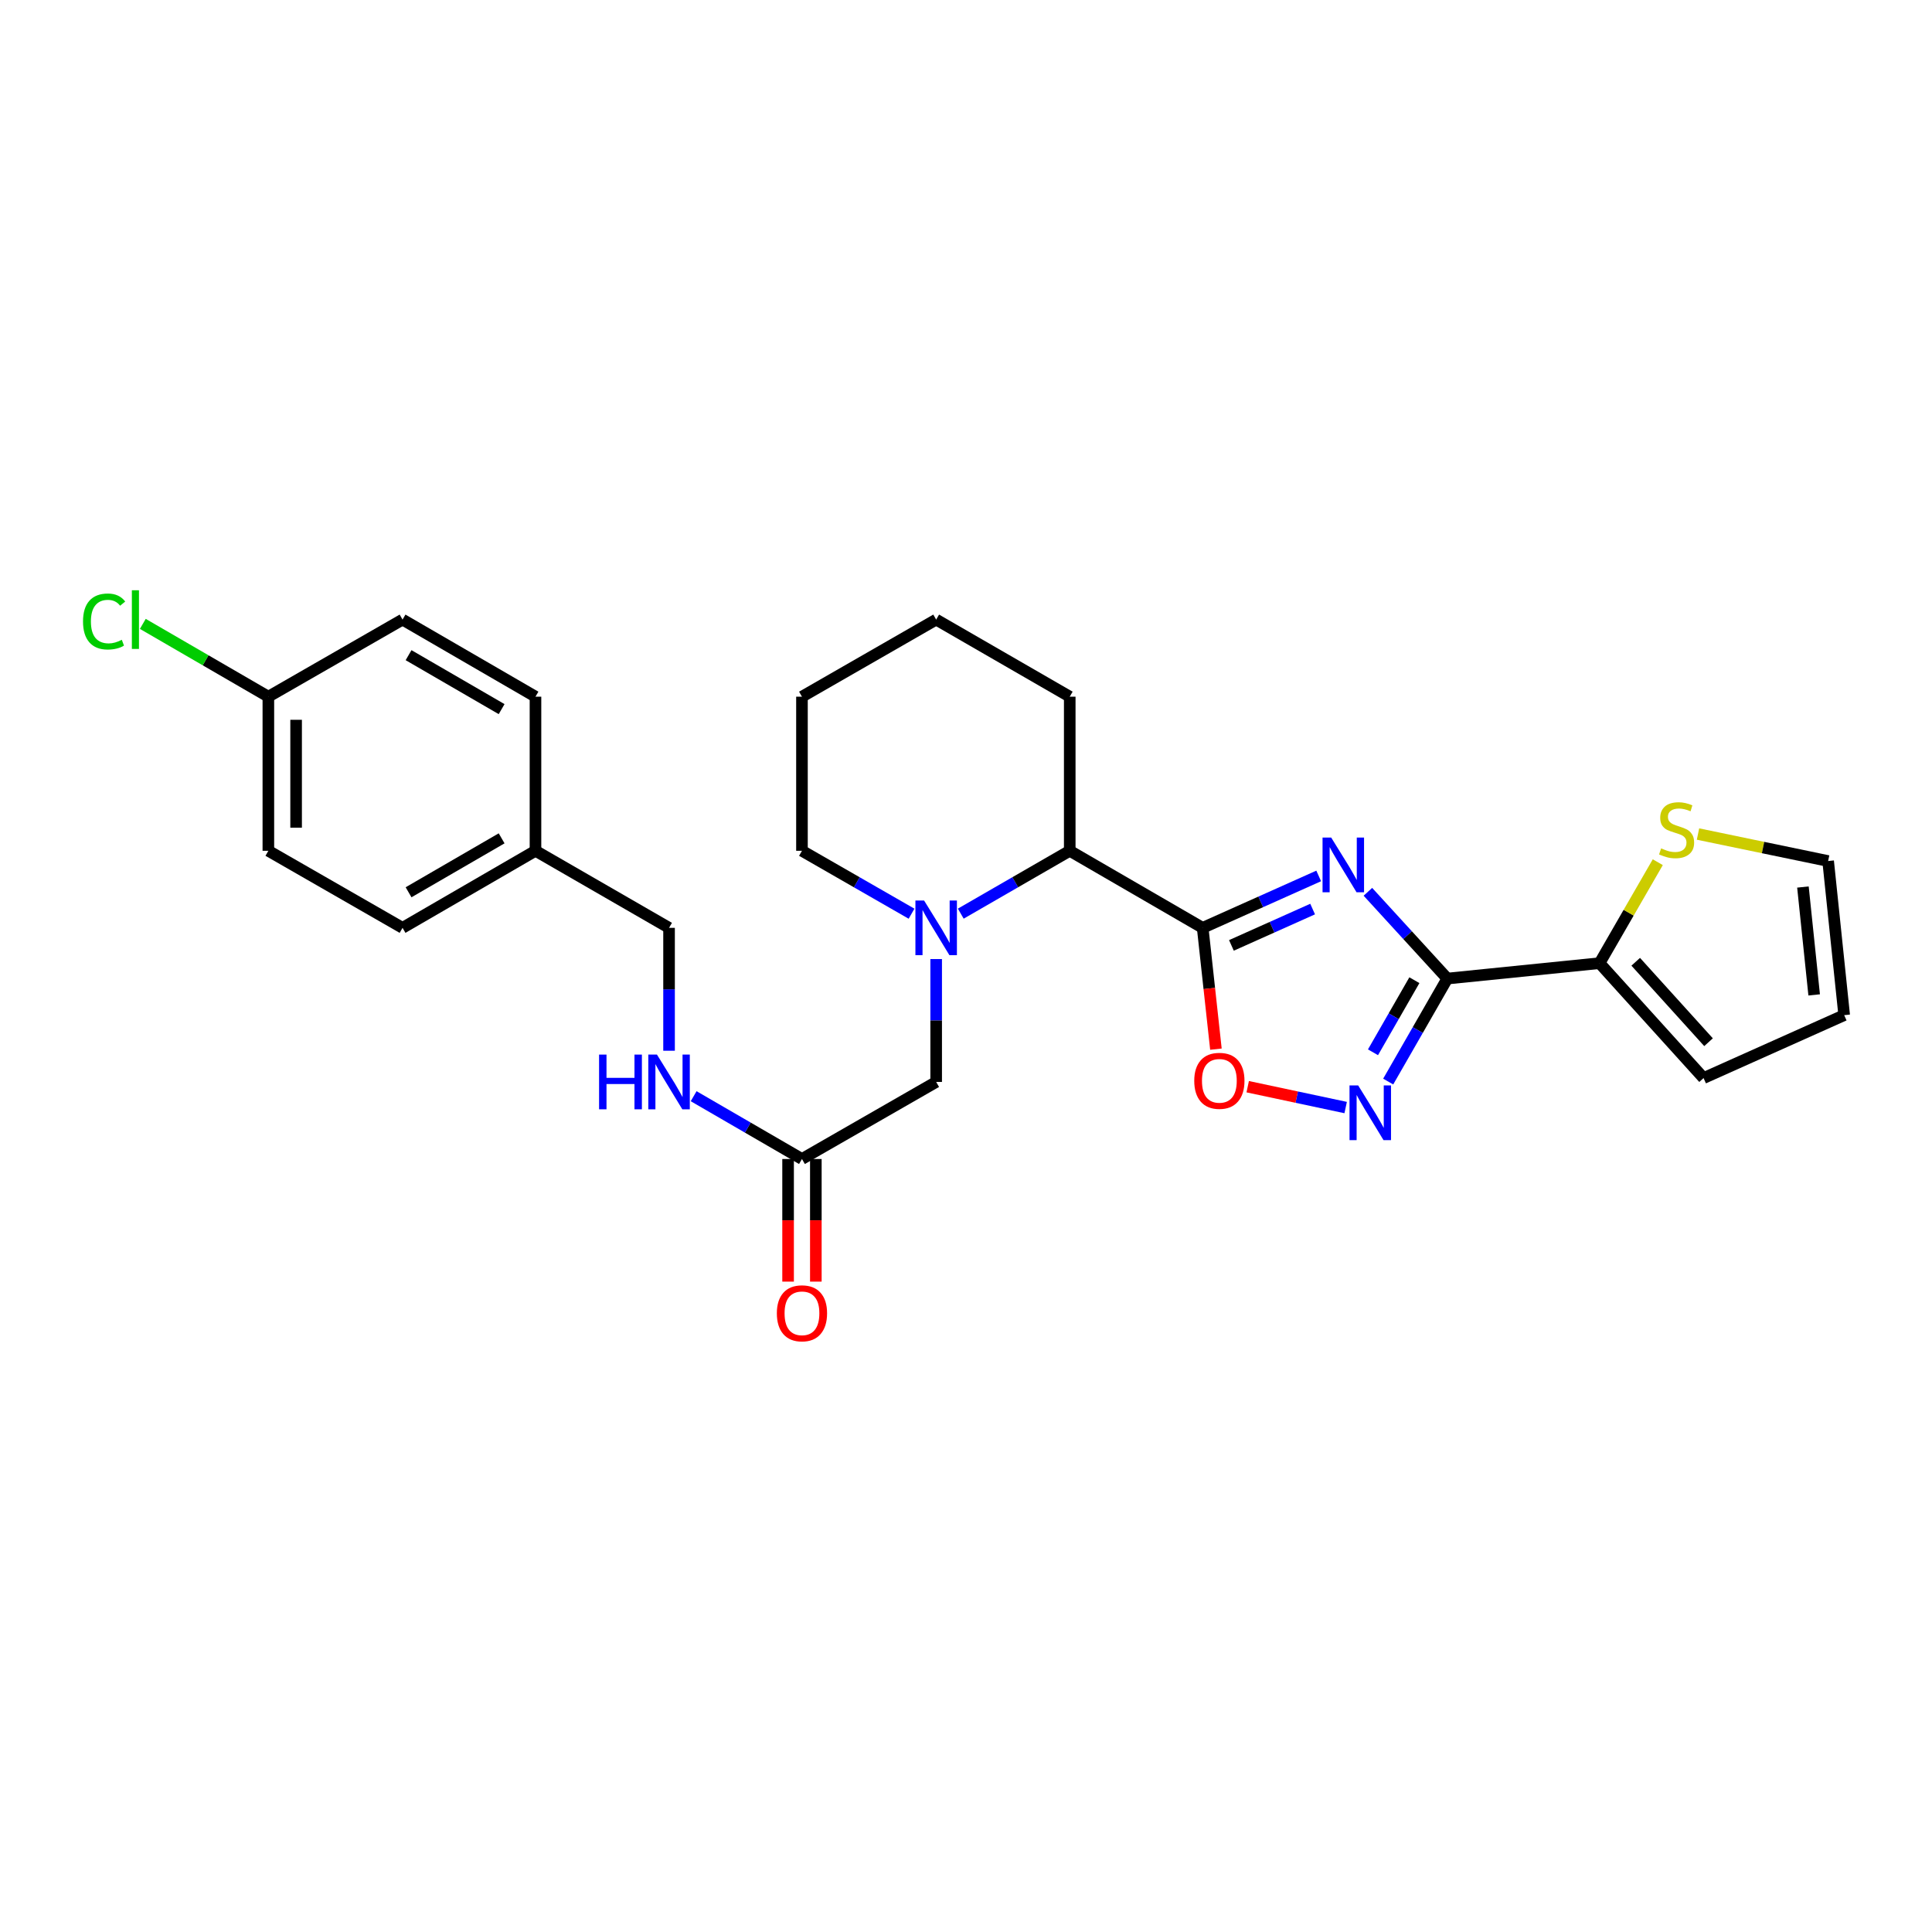 <?xml version='1.0' encoding='iso-8859-1'?>
<svg version='1.1' baseProfile='full'
              xmlns='http://www.w3.org/2000/svg'
                      xmlns:rdkit='http://www.rdkit.org/xml'
                      xmlns:xlink='http://www.w3.org/1999/xlink'
                  xml:space='preserve'
width='1000px' height='1000px' viewBox='0 0 1000 1000'>
<!-- END OF HEADER -->
<rect style='opacity:1.0;fill:#FFFFFF;stroke:none' width='1000' height='1000' x='0' y='0'> </rect>
<path class='bond-0' d='M 682.555,453.385 L 652.529,466.819' style='fill:none;fill-rule:evenodd;stroke:#0000FF;stroke-width:6px;stroke-linecap:butt;stroke-linejoin:miter;stroke-opacity:1' />
<path class='bond-0' d='M 652.529,466.819 L 622.504,480.253' style='fill:none;fill-rule:evenodd;stroke:#000000;stroke-width:6px;stroke-linecap:butt;stroke-linejoin:miter;stroke-opacity:1' />
<path class='bond-0' d='M 679.414,470.529 L 658.397,479.933' style='fill:none;fill-rule:evenodd;stroke:#0000FF;stroke-width:6px;stroke-linecap:butt;stroke-linejoin:miter;stroke-opacity:1' />
<path class='bond-0' d='M 658.397,479.933 L 637.379,489.337' style='fill:none;fill-rule:evenodd;stroke:#000000;stroke-width:6px;stroke-linecap:butt;stroke-linejoin:miter;stroke-opacity:1' />
<path class='bond-1' d='M 708.022,461.597 L 728.577,484.051' style='fill:none;fill-rule:evenodd;stroke:#0000FF;stroke-width:6px;stroke-linecap:butt;stroke-linejoin:miter;stroke-opacity:1' />
<path class='bond-1' d='M 728.577,484.051 L 749.132,506.504' style='fill:none;fill-rule:evenodd;stroke:#000000;stroke-width:6px;stroke-linecap:butt;stroke-linejoin:miter;stroke-opacity:1' />
<path class='bond-4' d='M 622.504,480.253 L 625.932,511.647' style='fill:none;fill-rule:evenodd;stroke:#000000;stroke-width:6px;stroke-linecap:butt;stroke-linejoin:miter;stroke-opacity:1' />
<path class='bond-4' d='M 625.932,511.647 L 629.359,543.041' style='fill:none;fill-rule:evenodd;stroke:#FF0000;stroke-width:6px;stroke-linecap:butt;stroke-linejoin:miter;stroke-opacity:1' />
<path class='bond-6' d='M 622.504,480.253 L 553.695,440.369' style='fill:none;fill-rule:evenodd;stroke:#000000;stroke-width:6px;stroke-linecap:butt;stroke-linejoin:miter;stroke-opacity:1' />
<path class='bond-2' d='M 749.132,506.504 L 733.829,533.159' style='fill:none;fill-rule:evenodd;stroke:#000000;stroke-width:6px;stroke-linecap:butt;stroke-linejoin:miter;stroke-opacity:1' />
<path class='bond-2' d='M 733.829,533.159 L 718.527,559.813' style='fill:none;fill-rule:evenodd;stroke:#0000FF;stroke-width:6px;stroke-linecap:butt;stroke-linejoin:miter;stroke-opacity:1' />
<path class='bond-2' d='M 732.081,507.347 L 721.37,526.006' style='fill:none;fill-rule:evenodd;stroke:#000000;stroke-width:6px;stroke-linecap:butt;stroke-linejoin:miter;stroke-opacity:1' />
<path class='bond-2' d='M 721.37,526.006 L 710.658,544.664' style='fill:none;fill-rule:evenodd;stroke:#0000FF;stroke-width:6px;stroke-linecap:butt;stroke-linejoin:miter;stroke-opacity:1' />
<path class='bond-5' d='M 749.132,506.504 L 827.918,498.531' style='fill:none;fill-rule:evenodd;stroke:#000000;stroke-width:6px;stroke-linecap:butt;stroke-linejoin:miter;stroke-opacity:1' />
<path class='bond-27' d='M 696.511,573.265 L 671.161,567.869' style='fill:none;fill-rule:evenodd;stroke:#0000FF;stroke-width:6px;stroke-linecap:butt;stroke-linejoin:miter;stroke-opacity:1' />
<path class='bond-27' d='M 671.161,567.869 L 645.811,562.473' style='fill:none;fill-rule:evenodd;stroke:#FF0000;stroke-width:6px;stroke-linecap:butt;stroke-linejoin:miter;stroke-opacity:1' />
<path class='bond-3' d='M 497.294,472.906 L 525.494,456.637' style='fill:none;fill-rule:evenodd;stroke:#0000FF;stroke-width:6px;stroke-linecap:butt;stroke-linejoin:miter;stroke-opacity:1' />
<path class='bond-3' d='M 525.494,456.637 L 553.695,440.369' style='fill:none;fill-rule:evenodd;stroke:#000000;stroke-width:6px;stroke-linecap:butt;stroke-linejoin:miter;stroke-opacity:1' />
<path class='bond-8' d='M 484.559,496.407 L 484.559,528.21' style='fill:none;fill-rule:evenodd;stroke:#0000FF;stroke-width:6px;stroke-linecap:butt;stroke-linejoin:miter;stroke-opacity:1' />
<path class='bond-8' d='M 484.559,528.21 L 484.559,560.013' style='fill:none;fill-rule:evenodd;stroke:#000000;stroke-width:6px;stroke-linecap:butt;stroke-linejoin:miter;stroke-opacity:1' />
<path class='bond-18' d='M 471.816,472.936 L 443.455,456.653' style='fill:none;fill-rule:evenodd;stroke:#0000FF;stroke-width:6px;stroke-linecap:butt;stroke-linejoin:miter;stroke-opacity:1' />
<path class='bond-18' d='M 443.455,456.653 L 415.095,440.369' style='fill:none;fill-rule:evenodd;stroke:#000000;stroke-width:6px;stroke-linecap:butt;stroke-linejoin:miter;stroke-opacity:1' />
<path class='bond-7' d='M 827.918,498.531 L 842.992,472.4' style='fill:none;fill-rule:evenodd;stroke:#000000;stroke-width:6px;stroke-linecap:butt;stroke-linejoin:miter;stroke-opacity:1' />
<path class='bond-7' d='M 842.992,472.4 L 858.067,446.27' style='fill:none;fill-rule:evenodd;stroke:#CCCC00;stroke-width:6px;stroke-linecap:butt;stroke-linejoin:miter;stroke-opacity:1' />
<path class='bond-10' d='M 827.918,498.531 L 881.761,558.009' style='fill:none;fill-rule:evenodd;stroke:#000000;stroke-width:6px;stroke-linecap:butt;stroke-linejoin:miter;stroke-opacity:1' />
<path class='bond-10' d='M 846.645,497.811 L 884.336,539.446' style='fill:none;fill-rule:evenodd;stroke:#000000;stroke-width:6px;stroke-linecap:butt;stroke-linejoin:miter;stroke-opacity:1' />
<path class='bond-24' d='M 553.695,440.369 L 553.695,360.601' style='fill:none;fill-rule:evenodd;stroke:#000000;stroke-width:6px;stroke-linecap:butt;stroke-linejoin:miter;stroke-opacity:1' />
<path class='bond-12' d='M 878.884,431.694 L 912.561,438.681' style='fill:none;fill-rule:evenodd;stroke:#CCCC00;stroke-width:6px;stroke-linecap:butt;stroke-linejoin:miter;stroke-opacity:1' />
<path class='bond-12' d='M 912.561,438.681 L 946.237,445.669' style='fill:none;fill-rule:evenodd;stroke:#000000;stroke-width:6px;stroke-linecap:butt;stroke-linejoin:miter;stroke-opacity:1' />
<path class='bond-9' d='M 484.559,560.013 L 415.095,599.897' style='fill:none;fill-rule:evenodd;stroke:#000000;stroke-width:6px;stroke-linecap:butt;stroke-linejoin:miter;stroke-opacity:1' />
<path class='bond-11' d='M 415.095,599.897 L 387.062,583.644' style='fill:none;fill-rule:evenodd;stroke:#000000;stroke-width:6px;stroke-linecap:butt;stroke-linejoin:miter;stroke-opacity:1' />
<path class='bond-11' d='M 387.062,583.644 L 359.03,567.392' style='fill:none;fill-rule:evenodd;stroke:#0000FF;stroke-width:6px;stroke-linecap:butt;stroke-linejoin:miter;stroke-opacity:1' />
<path class='bond-14' d='M 407.912,599.897 L 407.912,631.631' style='fill:none;fill-rule:evenodd;stroke:#000000;stroke-width:6px;stroke-linecap:butt;stroke-linejoin:miter;stroke-opacity:1' />
<path class='bond-14' d='M 407.912,631.631 L 407.912,663.366' style='fill:none;fill-rule:evenodd;stroke:#FF0000;stroke-width:6px;stroke-linecap:butt;stroke-linejoin:miter;stroke-opacity:1' />
<path class='bond-14' d='M 422.278,599.897 L 422.278,631.631' style='fill:none;fill-rule:evenodd;stroke:#000000;stroke-width:6px;stroke-linecap:butt;stroke-linejoin:miter;stroke-opacity:1' />
<path class='bond-14' d='M 422.278,631.631 L 422.278,663.366' style='fill:none;fill-rule:evenodd;stroke:#FF0000;stroke-width:6px;stroke-linecap:butt;stroke-linejoin:miter;stroke-opacity:1' />
<path class='bond-13' d='M 881.761,558.009 L 954.545,525.436' style='fill:none;fill-rule:evenodd;stroke:#000000;stroke-width:6px;stroke-linecap:butt;stroke-linejoin:miter;stroke-opacity:1' />
<path class='bond-15' d='M 346.302,543.859 L 346.302,512.056' style='fill:none;fill-rule:evenodd;stroke:#0000FF;stroke-width:6px;stroke-linecap:butt;stroke-linejoin:miter;stroke-opacity:1' />
<path class='bond-15' d='M 346.302,512.056 L 346.302,480.253' style='fill:none;fill-rule:evenodd;stroke:#000000;stroke-width:6px;stroke-linecap:butt;stroke-linejoin:miter;stroke-opacity:1' />
<path class='bond-28' d='M 946.237,445.669 L 954.545,525.436' style='fill:none;fill-rule:evenodd;stroke:#000000;stroke-width:6px;stroke-linecap:butt;stroke-linejoin:miter;stroke-opacity:1' />
<path class='bond-28' d='M 933.193,459.122 L 939.01,514.96' style='fill:none;fill-rule:evenodd;stroke:#000000;stroke-width:6px;stroke-linecap:butt;stroke-linejoin:miter;stroke-opacity:1' />
<path class='bond-17' d='M 346.302,480.253 L 277.165,440.369' style='fill:none;fill-rule:evenodd;stroke:#000000;stroke-width:6px;stroke-linecap:butt;stroke-linejoin:miter;stroke-opacity:1' />
<path class='bond-16' d='M 138.901,360.601 L 138.901,440.369' style='fill:none;fill-rule:evenodd;stroke:#000000;stroke-width:6px;stroke-linecap:butt;stroke-linejoin:miter;stroke-opacity:1' />
<path class='bond-16' d='M 153.267,372.566 L 153.267,428.404' style='fill:none;fill-rule:evenodd;stroke:#000000;stroke-width:6px;stroke-linecap:butt;stroke-linejoin:miter;stroke-opacity:1' />
<path class='bond-19' d='M 138.901,360.601 L 106.41,341.761' style='fill:none;fill-rule:evenodd;stroke:#000000;stroke-width:6px;stroke-linecap:butt;stroke-linejoin:miter;stroke-opacity:1' />
<path class='bond-19' d='M 106.41,341.761 L 73.92,322.921' style='fill:none;fill-rule:evenodd;stroke:#00CC00;stroke-width:6px;stroke-linecap:butt;stroke-linejoin:miter;stroke-opacity:1' />
<path class='bond-30' d='M 138.901,360.601 L 208.356,320.701' style='fill:none;fill-rule:evenodd;stroke:#000000;stroke-width:6px;stroke-linecap:butt;stroke-linejoin:miter;stroke-opacity:1' />
<path class='bond-22' d='M 277.165,440.369 L 277.165,360.601' style='fill:none;fill-rule:evenodd;stroke:#000000;stroke-width:6px;stroke-linecap:butt;stroke-linejoin:miter;stroke-opacity:1' />
<path class='bond-23' d='M 277.165,440.369 L 208.356,480.253' style='fill:none;fill-rule:evenodd;stroke:#000000;stroke-width:6px;stroke-linecap:butt;stroke-linejoin:miter;stroke-opacity:1' />
<path class='bond-23' d='M 259.639,433.922 L 211.473,461.84' style='fill:none;fill-rule:evenodd;stroke:#000000;stroke-width:6px;stroke-linecap:butt;stroke-linejoin:miter;stroke-opacity:1' />
<path class='bond-29' d='M 415.095,440.369 L 415.095,360.601' style='fill:none;fill-rule:evenodd;stroke:#000000;stroke-width:6px;stroke-linecap:butt;stroke-linejoin:miter;stroke-opacity:1' />
<path class='bond-20' d='M 208.356,320.701 L 277.165,360.601' style='fill:none;fill-rule:evenodd;stroke:#000000;stroke-width:6px;stroke-linecap:butt;stroke-linejoin:miter;stroke-opacity:1' />
<path class='bond-20' d='M 211.471,339.115 L 259.637,367.045' style='fill:none;fill-rule:evenodd;stroke:#000000;stroke-width:6px;stroke-linecap:butt;stroke-linejoin:miter;stroke-opacity:1' />
<path class='bond-21' d='M 138.901,440.369 L 208.356,480.253' style='fill:none;fill-rule:evenodd;stroke:#000000;stroke-width:6px;stroke-linecap:butt;stroke-linejoin:miter;stroke-opacity:1' />
<path class='bond-26' d='M 553.695,360.601 L 484.559,320.701' style='fill:none;fill-rule:evenodd;stroke:#000000;stroke-width:6px;stroke-linecap:butt;stroke-linejoin:miter;stroke-opacity:1' />
<path class='bond-25' d='M 415.095,360.601 L 484.559,320.701' style='fill:none;fill-rule:evenodd;stroke:#000000;stroke-width:6px;stroke-linecap:butt;stroke-linejoin:miter;stroke-opacity:1' />
<path  class='atom-0' d='M 689.028 433.528
L 698.308 448.528
Q 699.228 450.008, 700.708 452.688
Q 702.188 455.368, 702.268 455.528
L 702.268 433.528
L 706.028 433.528
L 706.028 461.848
L 702.148 461.848
L 692.188 445.448
Q 691.028 443.528, 689.788 441.328
Q 688.588 439.128, 688.228 438.448
L 688.228 461.848
L 684.548 461.848
L 684.548 433.528
L 689.028 433.528
' fill='#0000FF'/>
<path  class='atom-3' d='M 702.988 561.816
L 712.268 576.816
Q 713.188 578.296, 714.668 580.976
Q 716.148 583.656, 716.228 583.816
L 716.228 561.816
L 719.988 561.816
L 719.988 590.136
L 716.108 590.136
L 706.148 573.736
Q 704.988 571.816, 703.748 569.616
Q 702.548 567.416, 702.188 566.736
L 702.188 590.136
L 698.508 590.136
L 698.508 561.816
L 702.988 561.816
' fill='#0000FF'/>
<path  class='atom-4' d='M 478.299 466.093
L 487.579 481.093
Q 488.499 482.573, 489.979 485.253
Q 491.459 487.933, 491.539 488.093
L 491.539 466.093
L 495.299 466.093
L 495.299 494.413
L 491.419 494.413
L 481.459 478.013
Q 480.299 476.093, 479.059 473.893
Q 477.859 471.693, 477.499 471.013
L 477.499 494.413
L 473.819 494.413
L 473.819 466.093
L 478.299 466.093
' fill='#0000FF'/>
<path  class='atom-5' d='M 618.14 559.43
Q 618.14 552.63, 621.5 548.83
Q 624.86 545.03, 631.14 545.03
Q 637.42 545.03, 640.78 548.83
Q 644.14 552.63, 644.14 559.43
Q 644.14 566.31, 640.74 570.23
Q 637.34 574.11, 631.14 574.11
Q 624.9 574.11, 621.5 570.23
Q 618.14 566.35, 618.14 559.43
M 631.14 570.91
Q 635.46 570.91, 637.78 568.03
Q 640.14 565.11, 640.14 559.43
Q 640.14 553.87, 637.78 551.07
Q 635.46 548.23, 631.14 548.23
Q 626.82 548.23, 624.46 551.03
Q 622.14 553.83, 622.14 559.43
Q 622.14 565.15, 624.46 568.03
Q 626.82 570.91, 631.14 570.91
' fill='#FF0000'/>
<path  class='atom-8' d='M 859.802 439.114
Q 860.122 439.234, 861.442 439.794
Q 862.762 440.354, 864.202 440.714
Q 865.682 441.034, 867.122 441.034
Q 869.802 441.034, 871.362 439.754
Q 872.922 438.434, 872.922 436.154
Q 872.922 434.594, 872.122 433.634
Q 871.362 432.674, 870.162 432.154
Q 868.962 431.634, 866.962 431.034
Q 864.442 430.274, 862.922 429.554
Q 861.442 428.834, 860.362 427.314
Q 859.322 425.794, 859.322 423.234
Q 859.322 419.674, 861.722 417.474
Q 864.162 415.274, 868.962 415.274
Q 872.242 415.274, 875.962 416.834
L 875.042 419.914
Q 871.642 418.514, 869.082 418.514
Q 866.322 418.514, 864.802 419.674
Q 863.282 420.794, 863.322 422.754
Q 863.322 424.274, 864.082 425.194
Q 864.882 426.114, 866.002 426.634
Q 867.162 427.154, 869.082 427.754
Q 871.642 428.554, 873.162 429.354
Q 874.682 430.154, 875.762 431.794
Q 876.882 433.394, 876.882 436.154
Q 876.882 440.074, 874.242 442.194
Q 871.642 444.274, 867.282 444.274
Q 864.762 444.274, 862.842 443.714
Q 860.962 443.194, 858.722 442.274
L 859.802 439.114
' fill='#CCCC00'/>
<path  class='atom-12' d='M 310.082 545.853
L 313.922 545.853
L 313.922 557.893
L 328.402 557.893
L 328.402 545.853
L 332.242 545.853
L 332.242 574.173
L 328.402 574.173
L 328.402 561.093
L 313.922 561.093
L 313.922 574.173
L 310.082 574.173
L 310.082 545.853
' fill='#0000FF'/>
<path  class='atom-12' d='M 340.042 545.853
L 349.322 560.853
Q 350.242 562.333, 351.722 565.013
Q 353.202 567.693, 353.282 567.853
L 353.282 545.853
L 357.042 545.853
L 357.042 574.173
L 353.162 574.173
L 343.202 557.773
Q 342.042 555.853, 340.802 553.653
Q 339.602 551.453, 339.242 550.773
L 339.242 574.173
L 335.562 574.173
L 335.562 545.853
L 340.042 545.853
' fill='#0000FF'/>
<path  class='atom-15' d='M 402.095 679.76
Q 402.095 672.96, 405.455 669.16
Q 408.815 665.36, 415.095 665.36
Q 421.375 665.36, 424.735 669.16
Q 428.095 672.96, 428.095 679.76
Q 428.095 686.64, 424.695 690.56
Q 421.295 694.44, 415.095 694.44
Q 408.855 694.44, 405.455 690.56
Q 402.095 686.68, 402.095 679.76
M 415.095 691.24
Q 419.415 691.24, 421.735 688.36
Q 424.095 685.44, 424.095 679.76
Q 424.095 674.2, 421.735 671.4
Q 419.415 668.56, 415.095 668.56
Q 410.775 668.56, 408.415 671.36
Q 406.095 674.16, 406.095 679.76
Q 406.095 685.48, 408.415 688.36
Q 410.775 691.24, 415.095 691.24
' fill='#FF0000'/>
<path  class='atom-20' d='M 42.971 321.681
Q 42.971 314.641, 46.251 310.961
Q 49.571 307.241, 55.851 307.241
Q 61.691 307.241, 64.811 311.361
L 62.171 313.521
Q 59.891 310.521, 55.851 310.521
Q 51.571 310.521, 49.291 313.401
Q 47.051 316.241, 47.051 321.681
Q 47.051 327.281, 49.371 330.161
Q 51.731 333.041, 56.291 333.041
Q 59.411 333.041, 63.051 331.161
L 64.171 334.161
Q 62.691 335.121, 60.451 335.681
Q 58.211 336.241, 55.731 336.241
Q 49.571 336.241, 46.251 332.481
Q 42.971 328.721, 42.971 321.681
' fill='#00CC00'/>
<path  class='atom-20' d='M 68.251 305.521
L 71.931 305.521
L 71.931 335.881
L 68.251 335.881
L 68.251 305.521
' fill='#00CC00'/>
</svg>
